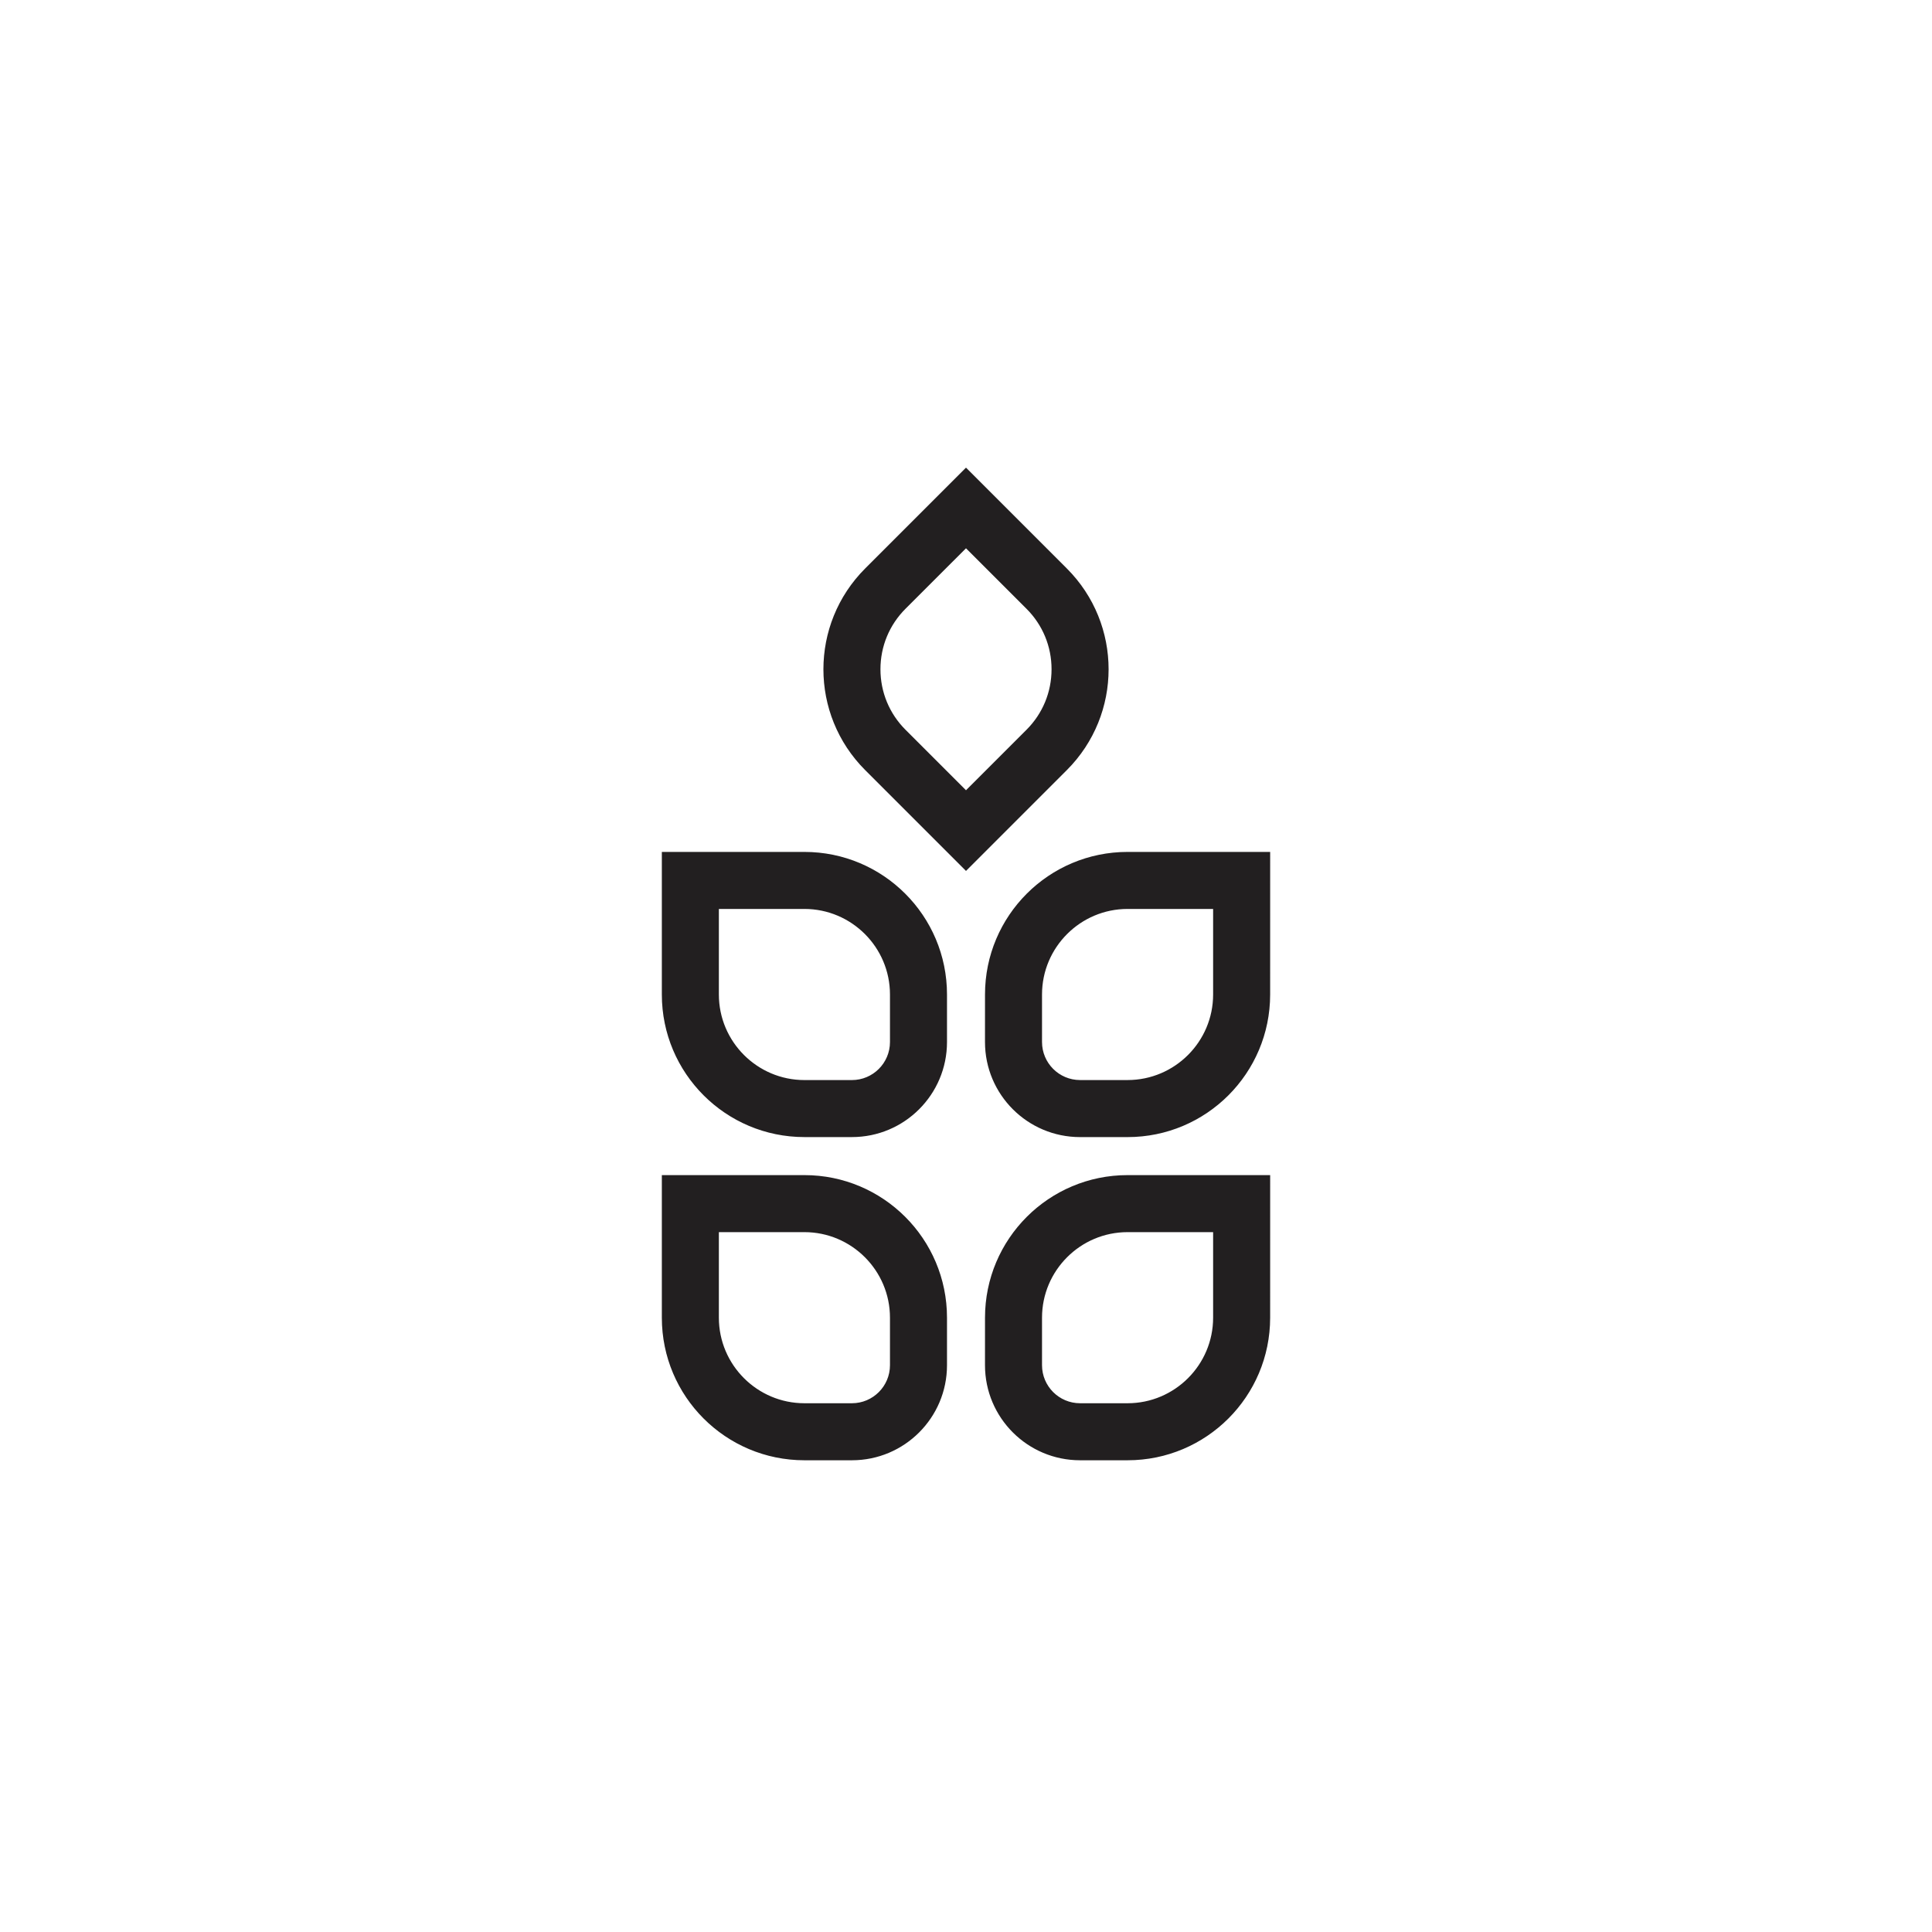 <?xml version="1.0" encoding="UTF-8"?>
<!-- Uploaded to: ICON Repo, www.iconrepo.com, Generator: ICON Repo Mixer Tools -->
<svg width="800px" height="800px" version="1.1" viewBox="144 144 512 512" xmlns="http://www.w3.org/2000/svg">
 <g fill="#221f20">
  <path d="m400 289.3 16.031 16.031c4.289 4.281 6.641 9.977 6.641 16.031 0 6.055-2.359 11.754-6.641 16.035l-16.031 16.027-16.031-16.031c-4.281-4.281-6.641-9.977-6.641-16.035 0-6.055 2.359-11.75 6.641-16.031l16.031-16.027m0-21.371-26.719 26.719c-14.758 14.758-14.758 38.684 0 53.438l26.719 26.719 26.719-26.719c14.762-14.758 14.762-38.684 0-53.438z"/>
  <path d="m357.18 470.53c12.5 0 22.672 10.172 22.672 22.672v12.594c0 5.559-4.519 10.078-10.078 10.078h-12.594c-12.5 0-22.672-10.172-22.672-22.672v-22.672h22.672m0-15.113h-37.785v37.785c0 20.871 16.918 37.785 37.785 37.785h12.594c13.91 0 25.191-11.281 25.191-25.191v-12.594c0-20.871-16.918-37.785-37.785-37.785z"/>
  <path d="m357.18 384.88c12.5 0 22.672 10.172 22.672 22.672v12.598c0 5.559-4.519 10.078-10.078 10.078h-12.594c-12.5 0-22.672-10.172-22.672-22.672v-22.676h22.672m0-15.113h-37.785v37.785c0 20.871 16.918 37.785 37.785 37.785h12.594c13.91 0 25.191-11.281 25.191-25.191v-12.594c0-20.867-16.918-37.785-37.785-37.785z"/>
  <path d="m465.49 470.53v22.672c0 12.5-10.172 22.672-22.672 22.672h-12.594c-5.559 0-10.078-4.519-10.078-10.078v-12.594c0-12.5 10.172-22.672 22.672-22.672h22.672m15.117-15.113h-37.785c-20.871 0-37.785 16.914-37.785 37.785l-0.004 12.594c0 13.91 11.281 25.191 25.191 25.191h12.594c20.871 0 37.785-16.914 37.785-37.785z"/>
  <path d="m465.49 384.88v22.672c0 12.5-10.172 22.672-22.672 22.672h-12.594c-5.559 0-10.078-4.519-10.078-10.078v-12.594c0-12.5 10.172-22.672 22.672-22.672h22.672m15.117-15.113h-37.785c-20.871 0-37.785 16.918-37.785 37.785l-0.004 12.598c0 13.91 11.281 25.191 25.191 25.191h12.594c20.871 0 37.785-16.914 37.785-37.785z"/>
 </g>
</svg>